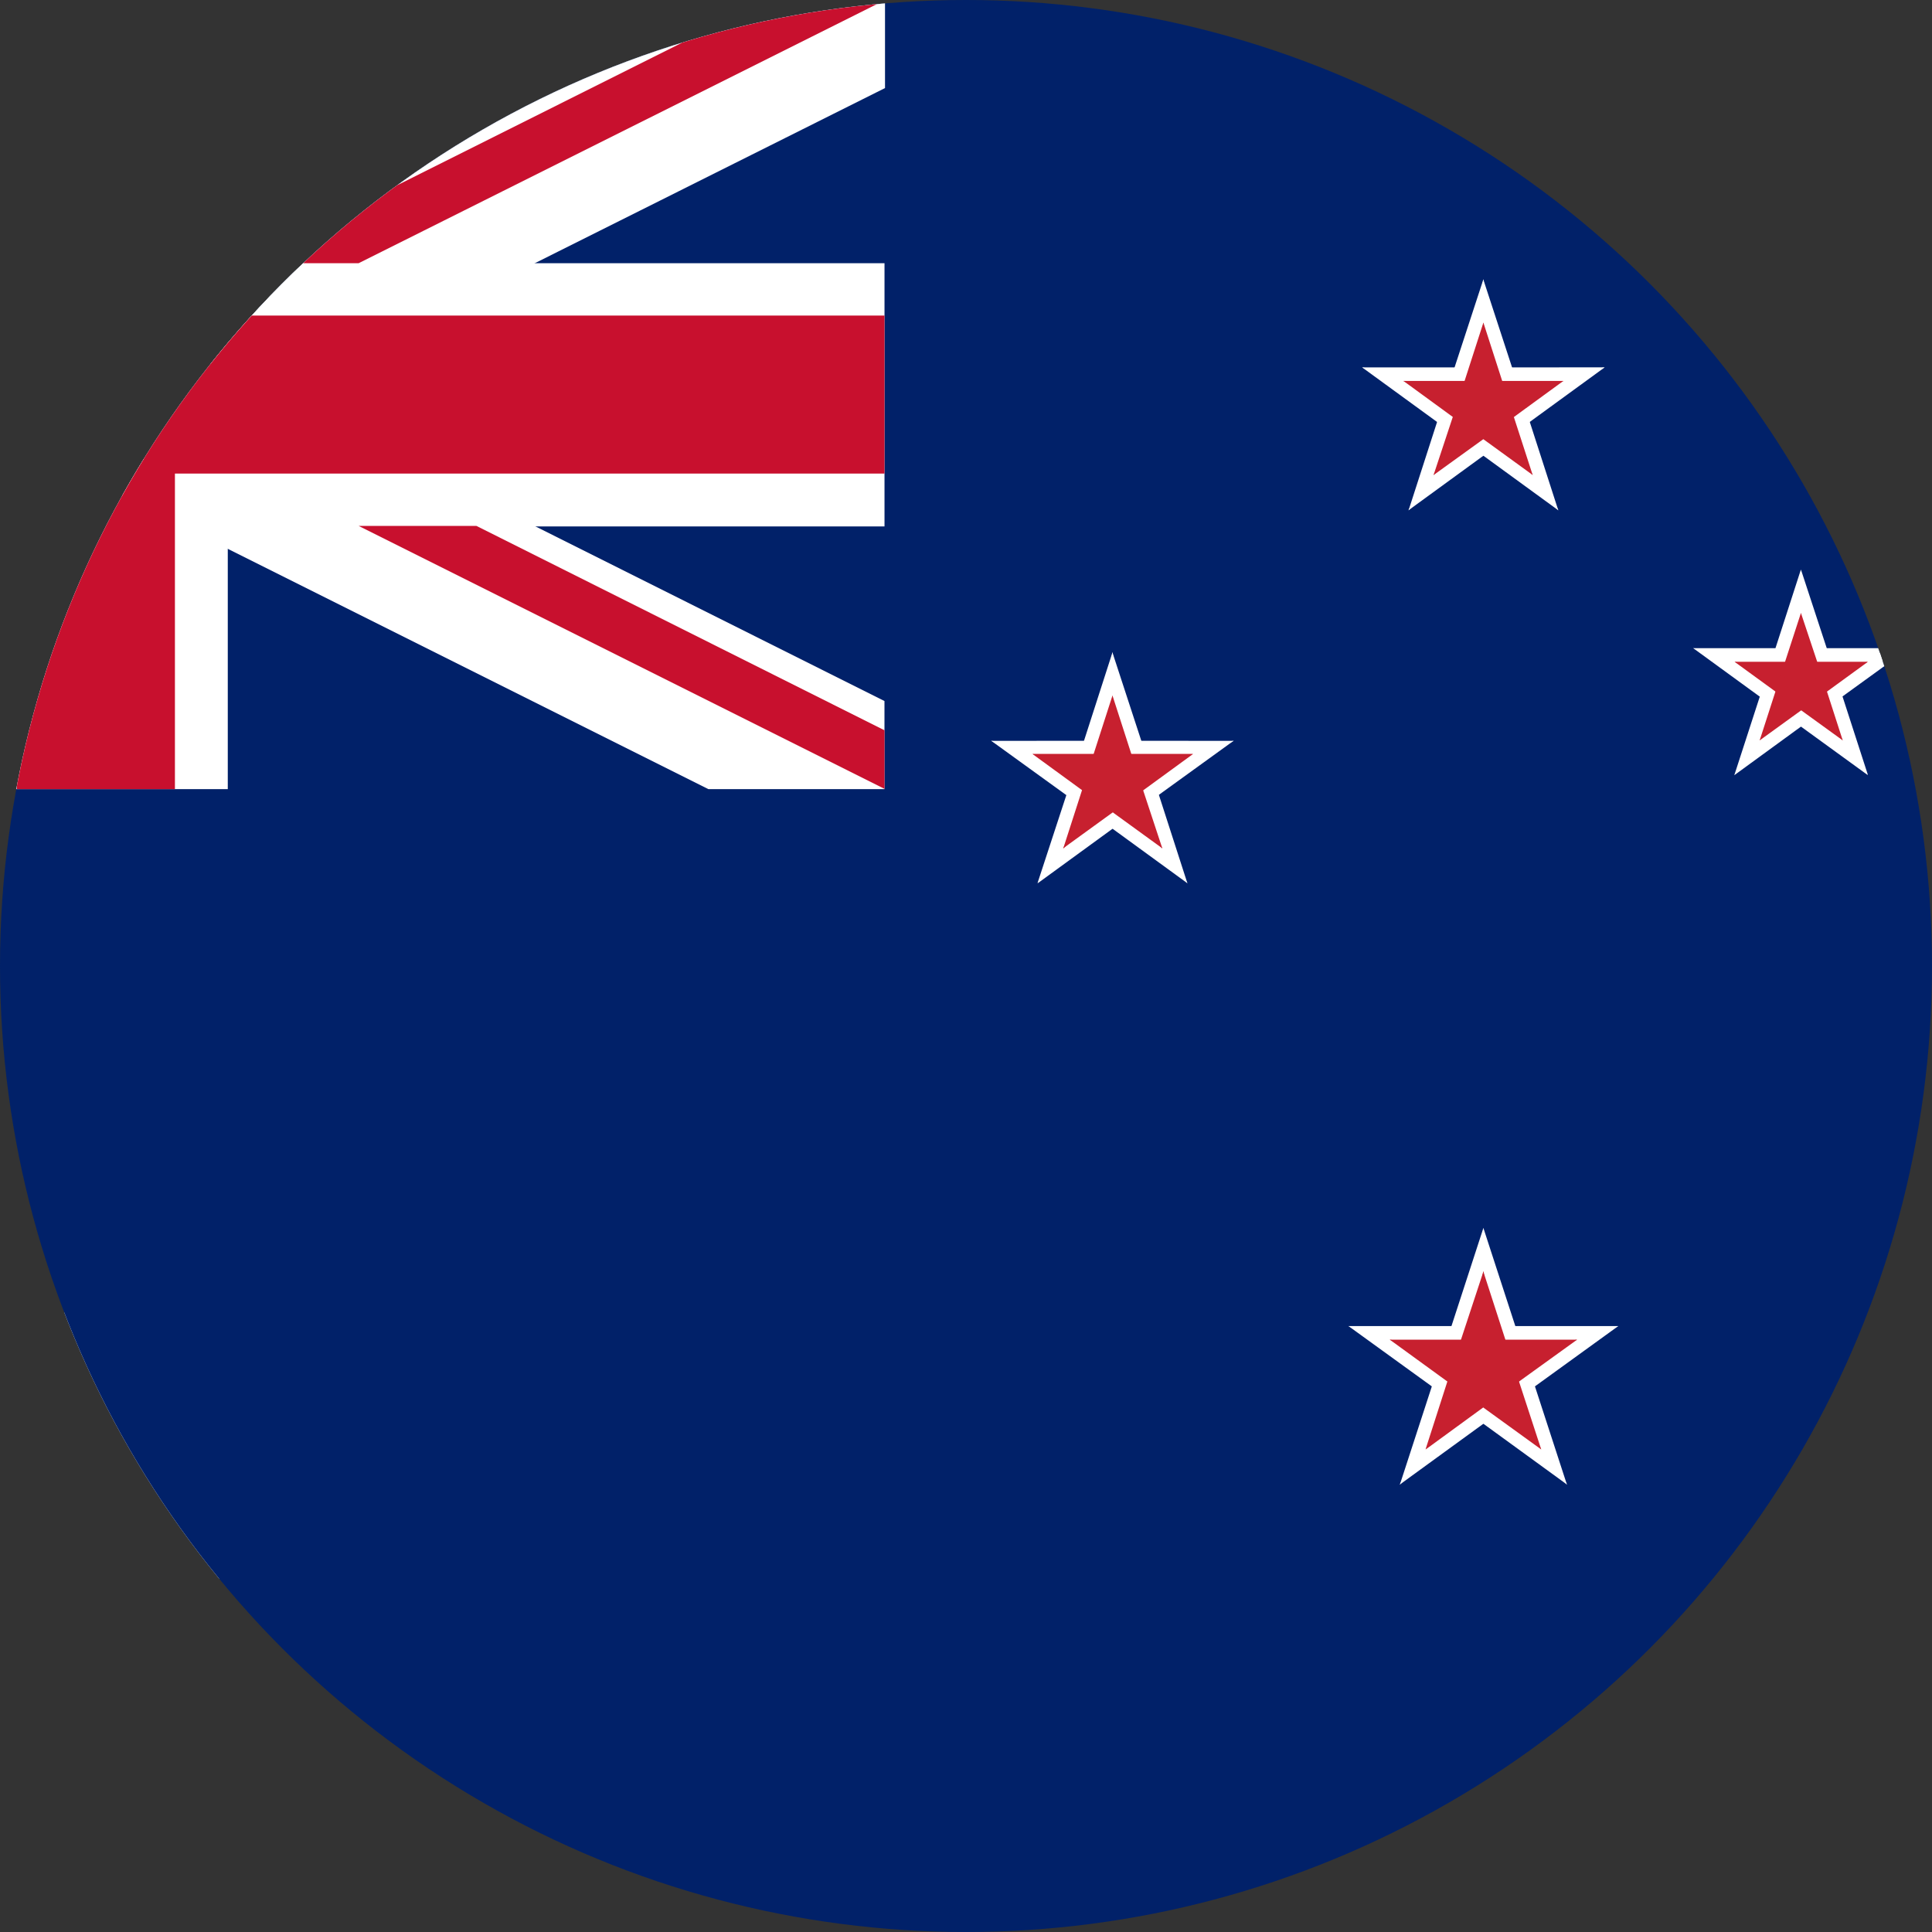<svg xmlns="http://www.w3.org/2000/svg" xmlns:xlink="http://www.w3.org/1999/xlink" width="50" height="50" viewBox="0 0 50 50">
  <rect x="0" y="0" width="50" height="50" fill="#333333" stroke="none"/>
  <defs>
    <clipPath id="clip-path">
      <circle id="Ellipse_2" data-name="Ellipse 2" cx="25" cy="25" r="25" transform="translate(712 231)" fill="#fff" stroke="#707070" stroke-width="1"/>
    </clipPath>
  </defs>
  <g id="NZ-circle-flag" transform="translate(-712 -231)" clip-path="url(#clip-path)">
    <g id="new-zealand" transform="translate(694.06 231)">
      <path id="Path_55" data-name="Path 55" d="M16.6,20.783,17.916,24.9l4.051-1.537-2.4,3.621,3.725,2.2-4.311.378.6,4.285L16.6,30.707l-3,3.139.6-4.285-4.311-.378,3.725-2.2-2.4-3.621L15.272,24.9Z" transform="translate(4.329 9.095)" fill="#fff" fill-rule="evenodd"/>
      <path id="Path_56" data-name="Path 56" d="M40.073,4.684,40.7,6.637l1.941-.729L41.492,7.627l1.771,1.055-2.058.182.287,2.045-1.42-1.5-1.42,1.5.287-2.045-2.058-.182,1.771-1.055L37.507,5.908l1.928.729Z" transform="translate(16.14 2.05)" fill="#fff" fill-rule="evenodd"/>
      <path id="Path_57" data-name="Path 57" d="M0,0V2.279l36.272,18.13h4.558V18.13L4.572,0ZM40.844,0V2.279L4.572,20.422H0V18.143L36.272,0Z" fill="#fff"/>
      <path id="Path_58" data-name="Path 58" d="M17.023,0V20.422h6.812V0ZM0,6.812v6.812H40.831V6.812Z" fill="#fff"/>
      <path id="Path_59" data-name="Path 59" d="M0,8.166v4.09H40.831V8.166ZM18.377,0V20.422h4.09V0Z" fill="red"/>
      <path id="Path_60" data-name="Path 60" d="M67.947,0h-64A3.952,3.952,0,0,0,0,3.946V46.054A3.952,3.952,0,0,0,3.946,50H67.934a3.96,3.96,0,0,0,3.946-3.946V3.946A3.941,3.941,0,0,0,67.947,0Z" fill="#012169"/>
      <path id="Path_61" data-name="Path 61" d="M.3,2.436,36.272,20.422h4.558V18.143L4.572,0H3.946A3.967,3.967,0,0,0,.3,2.436ZM40.844,0V2.279L4.572,20.422H0V18.143L36.272,0Z" fill="#fff"/>
      <path id="Path_62" data-name="Path 62" d="M17.023,0V20.422h6.812V0ZM0,6.812v6.812H40.831V6.812Z" fill="#fff"/>
      <path id="Path_63" data-name="Path 63" d="M0,8.166v4.09H40.831V8.166ZM18.377,0V20.422h4.09V0Z" fill="#c8102e"/>
      <path id="Path_64" data-name="Path 64" d="M0,20.422,13.61,13.61h3.048L3.048,20.422ZM.625,1.836A4.085,4.085,0,0,1,1.589.794L13.623,6.812H10.576L.625,1.836ZM24.186,6.812,37.8,0h3.048L27.221,6.812Zm16.658,13.61L27.221,13.61h3.048L40.831,18.9v1.524Z" fill="#c8102e"/>
      <path id="Path_65" data-name="Path 65" d="M39.183,6.614V8.189l3.139-1.576Z" transform="translate(17.147 2.894)" fill="#fff"/>
      <path id="Path_66" data-name="Path 66" d="M39.881,8.463,38.956,7.2l3.464-.586Z" transform="translate(17.048 2.894)" fill="#fff"/>
      <path id="Path_67" data-name="Path 67" d="M40.138,6.614V8.189L37,6.614Z" transform="translate(16.192 2.894)" fill="#fff"/>
      <path id="Path_68" data-name="Path 68" d="M39.539,8.463,40.464,7.2,37,6.614Z" transform="translate(16.192 2.894)" fill="#fff"/>
      <path id="Path_69" data-name="Path 69" d="M40.318,7.112l-1.5.482,2.462,2.5Z" transform="translate(16.988 3.112)" fill="#fff"/>
      <path id="Path_70" data-name="Path 70" d="M38.766,8.285l.925-1.263,1.615,3.113Z" transform="translate(16.965 3.073)" fill="#fff"/>
      <path id="Path_71" data-name="Path 71" d="M38.5,8.024l1.5.482L39.48,5.028Z" transform="translate(16.85 2.2)" fill="#fff"/>
      <path id="Path_72" data-name="Path 72" d="M40.318,8.024l-1.5.482.521-3.477Z" transform="translate(16.988 2.2)" fill="#fff"/>
      <path id="Path_73" data-name="Path 73" d="M38.8,7.112l1.5.482-2.462,2.5Z" transform="translate(16.556 3.112)" fill="#fff"/>
      <path id="Path_74" data-name="Path 74" d="M40.373,8.285l-.925-1.263-1.615,3.113Z" transform="translate(16.556 3.073)" fill="#fff"/>
      <path id="Path_75" data-name="Path 75" d="M39.183,6.858V7.9l2.071-1.042Z" transform="translate(17.147 3.001)" fill="#c7202f"/>
      <path id="Path_76" data-name="Path 76" d="M39.641,8.082l-.612-.847,2.292-.378Z" transform="translate(17.08 3.001)" fill="#c7202f"/>
      <path id="Path_77" data-name="Path 77" d="M39.813,6.858V7.9L37.742,6.858Z" transform="translate(16.517 3.001)" fill="#c7202f"/>
      <path id="Path_78" data-name="Path 78" d="M39.422,8.082l.6-.847-2.279-.378Z" transform="translate(16.517 3.001)" fill="#c7202f"/>
      <path id="Path_79" data-name="Path 79" d="M39.928,7.184l-.99.313,1.628,1.654Z" transform="translate(17.04 3.144)" fill="#c7202f"/>
      <path id="Path_80" data-name="Path 80" d="M38.911,7.967l.6-.847,1.068,2.058Z" transform="translate(17.028 3.116)" fill="#c7202f"/>
      <path id="Path_81" data-name="Path 81" d="M38.739,7.787l.977.313-.339-2.292Z" transform="translate(16.953 2.541)" fill="#c7202f"/>
      <path id="Path_82" data-name="Path 82" d="M39.928,7.787l-.99.313.352-2.292Z" transform="translate(17.04 2.541)" fill="#c7202f"/>
      <path id="Path_83" data-name="Path 83" d="M38.937,7.184l.977.313L38.286,9.151Z" transform="translate(16.754 3.144)" fill="#c7202f"/>
      <path id="Path_84" data-name="Path 84" d="M39.966,7.967l-.612-.847L38.286,9.179Z" transform="translate(16.754 3.116)" fill="#c7202f"/>
      <path id="Path_85" data-name="Path 85" d="M44.9,11.669v1.394l2.8-1.394Z" transform="translate(19.649 5.106)" fill="#fff"/>
      <path id="Path_86" data-name="Path 86" d="M45.521,13.31,44.7,12.177l3.087-.508Z" transform="translate(19.561 5.106)" fill="#fff"/>
      <path id="Path_87" data-name="Path 87" d="M45.748,11.669v1.394l-2.787-1.394Z" transform="translate(18.8 5.106)" fill="#fff"/>
      <path id="Path_88" data-name="Path 88" d="M45.214,13.31l.834-1.133-3.087-.508Z" transform="translate(18.8 5.106)" fill="#fff"/>
      <path id="Path_89" data-name="Path 89" d="M45.911,12.1l-1.328.43,2.188,2.227Z" transform="translate(19.51 5.297)" fill="#fff"/>
      <path id="Path_90" data-name="Path 90" d="M44.528,13.155l.834-1.133L46.794,14.8Z" transform="translate(19.486 5.261)" fill="#fff"/>
      <path id="Path_91" data-name="Path 91" d="M44.3,12.912l1.328.43-.469-3.087Z" transform="translate(19.387 4.488)" fill="#fff"/>
      <path id="Path_92" data-name="Path 92" d="M45.911,12.912l-1.328.43.456-3.087Z" transform="translate(19.51 4.488)" fill="#fff"/>
      <path id="Path_93" data-name="Path 93" d="M44.563,12.1l1.328.43L43.7,14.761Z" transform="translate(19.125 5.297)" fill="#fff"/>
      <path id="Path_94" data-name="Path 94" d="M45.957,13.155l-.821-1.133L43.7,14.8Z" transform="translate(19.125 5.261)" fill="#fff"/>
      <path id="Path_95" data-name="Path 95" d="M44.9,11.913v.86l1.732-.86Z" transform="translate(19.649 5.213)" fill="#c7202f"/>
      <path id="Path_96" data-name="Path 96" d="M45.29,12.929l-.508-.7,1.9-.313Z" transform="translate(19.597 5.213)" fill="#c7202f"/>
      <path id="Path_97" data-name="Path 97" d="M45.423,11.913v.86l-1.719-.86Z" transform="translate(19.125 5.213)" fill="#c7202f"/>
      <path id="Path_98" data-name="Path 98" d="M45.1,12.929l.508-.7-1.9-.313Z" transform="translate(19.125 5.213)" fill="#c7202f"/>
      <path id="Path_99" data-name="Path 99" d="M45.534,12.176l-.834.274,1.368,1.381Z" transform="translate(19.561 5.328)" fill="#c7202f"/>
      <path id="Path_100" data-name="Path 100" d="M44.673,12.834l.508-.7.9,1.719Z" transform="translate(19.55 5.309)" fill="#c7202f"/>
      <path id="Path_101" data-name="Path 101" d="M44.528,12.676l.834.274-.3-1.915Z" transform="translate(19.486 4.829)" fill="#c7202f"/>
      <path id="Path_102" data-name="Path 102" d="M45.534,12.676l-.834.274.287-1.915Z" transform="translate(19.561 4.829)" fill="#c7202f"/>
      <path id="Path_103" data-name="Path 103" d="M44.691,12.176l.834.274L44.157,13.83Z" transform="translate(19.324 5.328)" fill="#c7202f"/>
      <path id="Path_104" data-name="Path 104" d="M45.563,12.834l-.508-.7-.9,1.719Z" transform="translate(19.324 5.309)" fill="#c7202f"/>
      <path id="Path_105" data-name="Path 105" d="M32.506,13.336V14.9l3.139-1.563Z" transform="translate(14.225 5.836)" fill="#fff"/>
      <path id="Path_106" data-name="Path 106" d="M33.2,15.172l-.925-1.263,3.464-.573Z" transform="translate(14.126 5.836)" fill="#fff"/>
      <path id="Path_107" data-name="Path 107" d="M33.461,13.336V14.9l-3.139-1.563Z" transform="translate(13.27 5.836)" fill="#fff"/>
      <path id="Path_108" data-name="Path 108" d="M32.862,15.172l.925-1.263-3.464-.573Z" transform="translate(13.27 5.836)" fill="#fff"/>
      <path id="Path_109" data-name="Path 109" d="M33.641,13.825l-1.5.482,2.462,2.5Z" transform="translate(14.066 6.05)" fill="#fff"/>
      <path id="Path_110" data-name="Path 110" d="M32.089,15l.925-1.263,1.615,3.113Z" transform="translate(14.043 6.01)" fill="#fff"/>
      <path id="Path_111" data-name="Path 111" d="M31.835,14.737l1.485.482L32.8,11.741Z" transform="translate(13.932 5.138)" fill="#fff"/>
      <path id="Path_112" data-name="Path 112" d="M33.641,14.737l-1.5.482.521-3.477Z" transform="translate(14.066 5.138)" fill="#fff"/>
      <path id="Path_113" data-name="Path 113" d="M32.133,13.825l1.485.482-2.462,2.5Z" transform="translate(13.634 6.05)" fill="#fff"/>
      <path id="Path_114" data-name="Path 114" d="M33.7,15l-.925-1.263-1.615,3.113Z" transform="translate(13.634 6.01)" fill="#fff"/>
      <path id="Path_115" data-name="Path 115" d="M32.506,13.571v1.042l2.084-1.042Z" transform="translate(14.225 5.939)" fill="#c7202f"/>
      <path id="Path_116" data-name="Path 116" d="M32.973,14.8l-.612-.847,2.292-.378Z" transform="translate(14.162 5.939)" fill="#c7202f"/>
      <path id="Path_117" data-name="Path 117" d="M33.136,13.571v1.042l-2.071-1.042Z" transform="translate(13.595 5.939)" fill="#c7202f"/>
      <path id="Path_118" data-name="Path 118" d="M32.746,14.8l.612-.847-2.292-.378Z" transform="translate(13.595 5.939)" fill="#c7202f"/>
      <path id="Path_119" data-name="Path 119" d="M33.247,13.9l-.977.326L33.9,15.877Z" transform="translate(14.122 6.082)" fill="#c7202f"/>
      <path id="Path_120" data-name="Path 120" d="M32.234,14.681l.612-.847L33.914,15.9Z" transform="translate(14.106 6.054)" fill="#c7202f"/>
      <path id="Path_121" data-name="Path 121" d="M32.062,14.5l.99.326L32.7,12.52Z" transform="translate(14.031 5.479)" fill="#c7202f"/>
      <path id="Path_122" data-name="Path 122" d="M33.247,14.5l-.977.326.339-2.305Z" transform="translate(14.122 5.479)" fill="#c7202f"/>
      <path id="Path_123" data-name="Path 123" d="M32.256,13.9l.99.326-1.628,1.654Z" transform="translate(13.837 6.082)" fill="#c7202f"/>
      <path id="Path_124" data-name="Path 124" d="M33.3,14.681l-.612-.847L31.618,15.9Z" transform="translate(13.837 6.054)" fill="#c7202f"/>
      <path id="Path_125" data-name="Path 125" d="M39.183,23.872v1.745l3.49-1.745Z" transform="translate(17.147 10.447)" fill="#fff"/>
      <path id="Path_126" data-name="Path 126" d="M39.958,25.917,38.929,24.51l3.855-.638Z" transform="translate(17.036 10.447)" fill="#fff"/>
      <path id="Path_127" data-name="Path 127" d="M40.245,23.872v1.745l-3.49-1.745Z" transform="translate(16.084 10.447)" fill="#fff"/>
      <path id="Path_128" data-name="Path 128" d="M39.581,25.917,40.61,24.51l-3.855-.638Z" transform="translate(16.084 10.447)" fill="#fff"/>
      <path id="Path_129" data-name="Path 129" d="M40.442,24.416l-1.667.547,2.748,2.774Z" transform="translate(16.969 10.685)" fill="#fff"/>
      <path id="Path_130" data-name="Path 130" d="M38.721,25.723l1.029-1.407,1.8,3.464Z" transform="translate(16.945 10.641)" fill="#fff"/>
      <path id="Path_131" data-name="Path 131" d="M38.431,25.427l1.667.547-.586-3.868Z" transform="translate(16.818 9.674)" fill="#fff"/>
      <path id="Path_132" data-name="Path 132" d="M40.442,25.427l-1.667.547.586-3.868Z" transform="translate(16.969 9.674)" fill="#fff"/>
      <path id="Path_133" data-name="Path 133" d="M38.76,24.416l1.667.547-2.748,2.774Z" transform="translate(16.489 10.685)" fill="#fff"/>
      <path id="Path_134" data-name="Path 134" d="M40.505,25.723l-1.029-1.407-1.8,3.464Z" transform="translate(16.489 10.641)" fill="#fff"/>
      <path id="Path_135" data-name="Path 135" d="M39.183,24.117v1.2l2.423-1.2Z" transform="translate(17.147 10.554)" fill="#c7202f"/>
      <path id="Path_136" data-name="Path 136" d="M39.714,25.536l-.7-.977,2.67-.443Z" transform="translate(17.072 10.554)" fill="#c7202f"/>
      <path id="Path_137" data-name="Path 137" d="M39.92,24.117v1.2l-2.423-1.2Z" transform="translate(16.41 10.554)" fill="#c7202f"/>
      <path id="Path_138" data-name="Path 138" d="M39.451,25.536l.716-.977-2.67-.443Z" transform="translate(16.41 10.554)" fill="#c7202f"/>
      <path id="Path_139" data-name="Path 139" d="M40.048,24.488l-1.146.378,1.9,1.928Z" transform="translate(17.024 10.716)" fill="#c7202f"/>
      <path id="Path_140" data-name="Path 140" d="M38.857,25.4l.716-.977,1.25,2.4Z" transform="translate(17.004 10.689)" fill="#c7202f"/>
      <path id="Path_141" data-name="Path 141" d="M38.657,25.19l1.159.378-.4-2.683Z" transform="translate(16.917 10.015)" fill="#c7202f"/>
      <path id="Path_142" data-name="Path 142" d="M40.048,25.19l-1.146.378.4-2.683Z" transform="translate(17.024 10.015)" fill="#c7202f"/>
      <path id="Path_143" data-name="Path 143" d="M38.883,24.488l1.159.378-1.9,1.928Z" transform="translate(16.691 10.716)" fill="#c7202f"/>
      <path id="Path_144" data-name="Path 144" d="M40.095,25.4l-.7-.977-1.25,2.4Z" transform="translate(16.691 10.689)" fill="#c7202f"/>
    </g>
  </g>
</svg>
